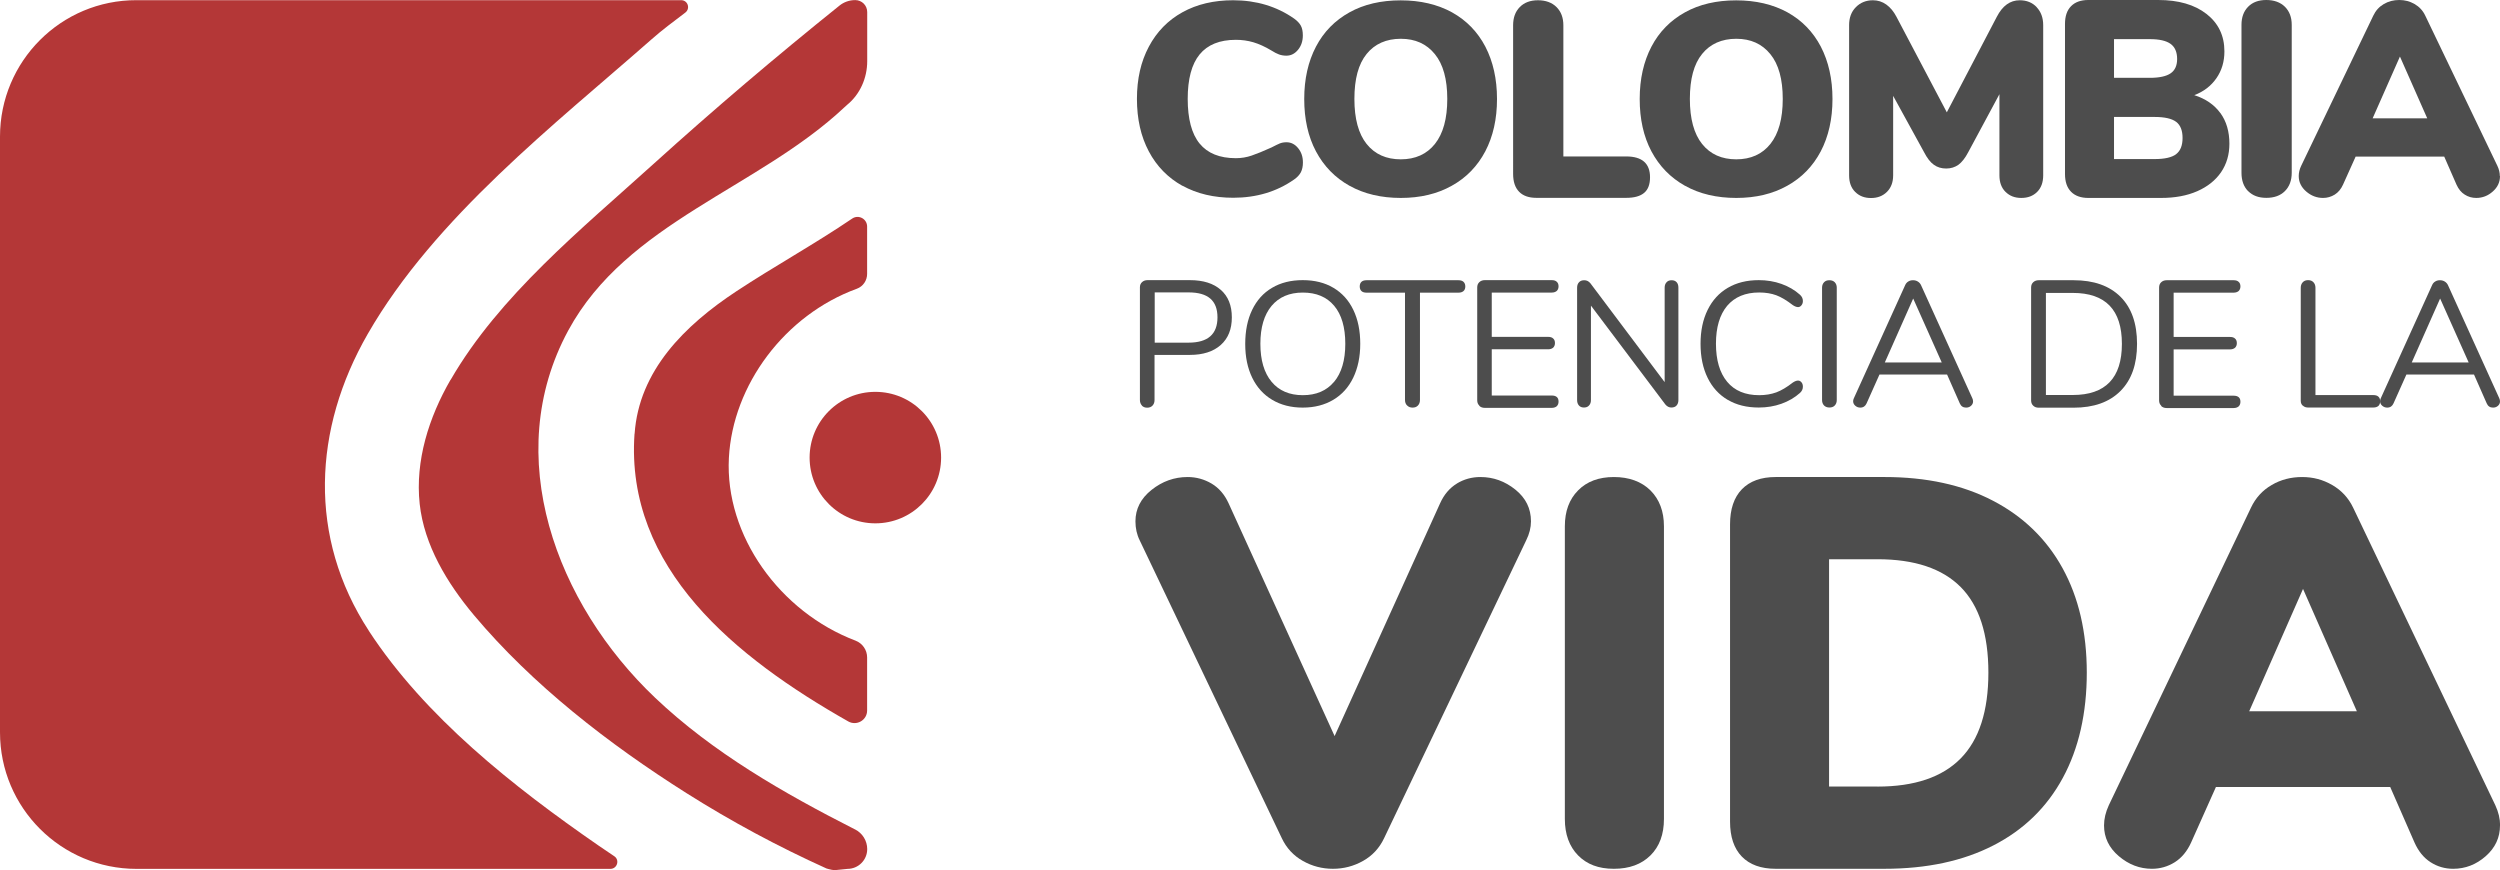 <svg xmlns="http://www.w3.org/2000/svg" viewBox="0 0 285.57 99.38">
  <defs>
    <style>
      .cls-1 {
        fill: #b43737;
      }

      .cls-2 {
        fill: #4d4d4d;
      }
    </style>
  </defs>
  <g id="Presidencia">
    <g>
      <g>
        <path class="cls-2" d="m166.4,55.24c.82-.5,1.72-.75,2.7-.75,1.48,0,2.81.48,4,1.44,1.19.96,1.78,2.16,1.78,3.62,0,.71-.18,1.44-.55,2.18l-16.23,34.02c-.53,1.12-1.33,1.99-2.4,2.59-1.07.6-2.21.9-3.44.9s-2.38-.3-3.44-.9c-1.07-.6-1.87-1.47-2.4-2.59l-16.23-34.02c-.33-.66-.49-1.39-.49-2.18,0-1.41.61-2.61,1.84-3.59,1.23-.98,2.6-1.47,4.12-1.47.98,0,1.89.25,2.74.75.84.5,1.48,1.25,1.94,2.25l12.11,26.59,12.05-26.59c.45-1,1.09-1.75,1.91-2.25Z"/>
        <path class="cls-2" d="m180.26,97.71c-1-1.02-1.51-2.41-1.51-4.16v-33.44c0-1.71.5-3.07,1.51-4.09,1-1.02,2.37-1.53,4.09-1.53s3.15.51,4.18,1.53c1.02,1.02,1.54,2.39,1.54,4.09v33.44c0,1.75-.51,3.14-1.54,4.16-1.03,1.02-2.42,1.53-4.18,1.53s-3.08-.51-4.09-1.53Z"/>
        <path class="cls-2" d="m198.97,97.85c-.9-.93-1.35-2.26-1.35-4v-33.96c0-1.73.45-3.07,1.35-4,.9-.93,2.19-1.4,3.87-1.4h12.42c4.79,0,8.92.9,12.38,2.7,3.46,1.8,6.12,4.37,7.96,7.71,1.84,3.34,2.77,7.32,2.77,11.93s-.91,8.66-2.74,12.03c-1.82,3.36-4.47,5.94-7.93,7.71-3.46,1.78-7.61,2.67-12.45,2.67h-12.42c-1.68,0-2.97-.47-3.87-1.4Zm15.49-8c4.22,0,7.39-1.07,9.5-3.21,2.11-2.14,3.17-5.41,3.17-9.81s-1.06-7.66-3.17-9.78c-2.11-2.12-5.28-3.17-9.5-3.17h-5.53v25.96h5.53Z"/>
        <path class="cls-2" d="m285.57,94.29c0,1.38-.54,2.55-1.63,3.51-1.09.96-2.33,1.44-3.72,1.44-.94,0-1.8-.25-2.58-.75-.78-.5-1.39-1.25-1.84-2.26l-2.77-6.33h-19.91l-2.83,6.33c-.45,1-1.08,1.76-1.87,2.26-.8.5-1.67.75-2.61.75-1.39,0-2.65-.48-3.78-1.44-1.13-.96-1.69-2.13-1.69-3.51,0-.75.18-1.52.55-2.32l16.23-33.97c.53-1.13,1.32-1.99,2.37-2.6,1.04-.61,2.2-.91,3.47-.91s2.38.3,3.44.91c1.06.61,1.86,1.47,2.4,2.6l16.23,33.97c.37.79.55,1.57.55,2.32Zm-16.35-13.04l-6.15-13.98-6.15,13.98h12.29Z"/>
        <path class="cls-2" d="m135.07,21.23c-1.65-.92-2.94-2.23-3.84-3.93-.91-1.71-1.36-3.71-1.36-6s.45-4.26,1.36-5.97c.91-1.71,2.19-3.02,3.84-3.93,1.66-.92,3.59-1.37,5.79-1.37,2.64,0,4.97.7,6.96,2.09.35.25.61.52.77.81.16.29.23.67.23,1.12,0,.64-.18,1.19-.55,1.64s-.81.67-1.33.67c-.31,0-.59-.05-.84-.14s-.54-.24-.87-.45c-.73-.44-1.42-.75-2.06-.94-.65-.19-1.31-.28-2-.28-1.85,0-3.23.56-4.14,1.67-.91,1.11-1.36,2.81-1.36,5.08s.45,3.99,1.36,5.1c.91,1.11,2.28,1.67,4.14,1.67.62,0,1.23-.1,1.81-.3.58-.2,1.33-.5,2.25-.92.44-.23.76-.38.97-.47.21-.08.46-.13.75-.13.52,0,.96.22,1.33.67s.55.99.55,1.64c0,.44-.08.81-.23,1.11-.16.3-.41.58-.77.83-2,1.4-4.32,2.09-6.96,2.09-2.21,0-4.14-.46-5.79-1.37Z"/>
        <path class="cls-2" d="m154.15,21.22c-1.66-.93-2.93-2.24-3.83-3.93-.9-1.7-1.34-3.69-1.34-5.98s.45-4.28,1.34-5.98c.89-1.7,2.17-3,3.83-3.92,1.65-.92,3.61-1.37,5.85-1.37s4.2.46,5.86,1.37c1.65.92,2.92,2.22,3.81,3.92.88,1.7,1.33,3.69,1.33,5.98s-.45,4.28-1.34,5.98c-.9,1.7-2.17,3.01-3.83,3.93-1.66.93-3.6,1.39-5.82,1.39s-4.2-.46-5.85-1.39Zm9.76-4.78c.94-1.18,1.41-2.89,1.41-5.14s-.47-3.96-1.42-5.12c-.95-1.17-2.24-1.75-3.89-1.75s-2.97.58-3.9,1.73c-.94,1.15-1.4,2.87-1.4,5.14s.47,3.99,1.4,5.15c.94,1.17,2.24,1.75,3.9,1.75s2.97-.59,3.9-1.76Z"/>
        <path class="cls-2" d="m173.53,21.91c-.46-.47-.69-1.15-.69-2.04V2.89c0-.87.25-1.56.76-2.08.51-.52,1.2-.78,2.08-.78s1.6.26,2.12.78c.52.52.78,1.21.78,2.08v14.98h7.18c1.81,0,2.72.8,2.72,2.38,0,.81-.22,1.4-.67,1.78-.45.38-1.13.57-2.05.57h-10.27c-.85,0-1.51-.23-1.97-.7Z"/>
        <path class="cls-2" d="m192.47,21.22c-1.66-.93-2.93-2.24-3.83-3.93-.9-1.7-1.34-3.69-1.34-5.98s.45-4.28,1.34-5.98c.89-1.7,2.17-3,3.83-3.92,1.65-.92,3.61-1.37,5.85-1.37s4.2.46,5.86,1.37c1.65.92,2.92,2.22,3.81,3.92.88,1.7,1.33,3.69,1.33,5.98s-.45,4.28-1.34,5.98c-.9,1.7-2.17,3.01-3.83,3.93-1.66.93-3.6,1.39-5.82,1.39s-4.2-.46-5.85-1.39Zm9.76-4.78c.94-1.18,1.41-2.89,1.41-5.14s-.47-3.96-1.42-5.12c-.95-1.17-2.24-1.75-3.89-1.75s-2.97.58-3.9,1.73c-.94,1.15-1.4,2.87-1.4,5.14s.47,3.99,1.4,5.15c.94,1.17,2.24,1.75,3.9,1.75s2.97-.59,3.9-1.76Z"/>
        <path class="cls-2" d="m232.64.82c.5.53.75,1.21.75,2.05v17.16c0,.8-.23,1.43-.69,1.89-.46.46-1.06.69-1.81.69s-1.33-.23-1.8-.69c-.47-.46-.7-1.09-.7-1.89v-9.27l-3.56,6.62c-.35.67-.73,1.15-1.12,1.44-.4.28-.86.43-1.4.43s-1.01-.14-1.41-.43c-.4-.28-.77-.76-1.12-1.44l-3.53-6.43v9.08c0,.78-.23,1.4-.7,1.88-.47.47-1.08.71-1.83.71s-1.33-.23-1.8-.69c-.47-.46-.7-1.09-.7-1.89V2.87c0-.84.25-1.53.77-2.05.51-.52,1.16-.79,1.95-.79.56,0,1.07.16,1.53.49.46.33.84.79,1.16,1.4l5.75,10.91,5.71-10.91c.65-1.26,1.52-1.89,2.62-1.89.79,0,1.44.26,1.94.79Z"/>
        <path class="cls-2" d="m253.63,12.91c.69.95,1.03,2.12,1.03,3.51,0,1.24-.32,2.32-.95,3.25-.64.93-1.54,1.65-2.72,2.17s-2.56.77-4.14.77h-8.31c-.85,0-1.51-.24-1.97-.71s-.69-1.14-.69-2.02V2.73c0-.88.23-1.55.69-2.02s1.11-.71,1.97-.71h7.99c2.31,0,4.15.53,5.51,1.59,1.36,1.06,2.05,2.48,2.05,4.28,0,1.16-.3,2.18-.91,3.06s-1.45,1.53-2.53,1.94c1.29.41,2.28,1.09,2.97,2.04Zm-12.15-4.02h4.09c1.08,0,1.87-.17,2.37-.51.5-.34.75-.89.75-1.64,0-.79-.25-1.37-.75-1.73-.5-.36-1.29-.54-2.37-.54h-4.09v4.43Zm7.1,8.71c.49-.37.73-.99.73-1.84s-.24-1.47-.73-1.84c-.49-.37-1.31-.56-2.45-.56h-4.65v4.81h4.65c1.14,0,1.96-.19,2.45-.56Z"/>
        <path class="cls-2" d="m256.8,21.84c-.51-.52-.76-1.22-.76-2.1V2.84c0-.86.25-1.55.76-2.07.51-.52,1.2-.77,2.08-.77s1.6.26,2.12.77c.52.52.78,1.2.78,2.07v16.89c0,.88-.26,1.58-.78,2.1-.52.52-1.23.77-2.12.77s-1.57-.26-2.08-.77Z"/>
        <path class="cls-2" d="m285.57,20.11c0,.7-.28,1.29-.83,1.77-.55.49-1.18.73-1.89.73-.48,0-.92-.13-1.31-.38-.4-.25-.71-.63-.94-1.14l-1.4-3.2h-10.12l-1.44,3.2c-.23.51-.55.89-.95,1.14-.41.25-.85.38-1.33.38-.71,0-1.35-.24-1.92-.73-.57-.49-.86-1.08-.86-1.77,0-.38.09-.77.28-1.17l8.24-17.16c.27-.57.67-1.01,1.2-1.32.53-.31,1.12-.46,1.76-.46s1.21.15,1.75.46c.54.31.95.75,1.22,1.32l8.24,17.16c.19.4.28.79.28,1.17Zm-8.31-6.59l-3.12-7.06-3.12,7.06h6.25Z"/>
        <path class="cls-2" d="m130.44,46.32c-.15-.16-.23-.37-.23-.63v-12.87c0-.25.08-.44.24-.59.16-.15.37-.23.62-.23h4.85c1.52,0,2.69.37,3.53,1.11.84.74,1.26,1.78,1.26,3.14s-.42,2.4-1.27,3.16c-.85.75-2.02,1.13-3.52,1.13h-4.04v5.16c0,.26-.08.47-.23.63-.15.16-.36.24-.61.24s-.46-.08-.61-.24Zm5.33-7.18c2.2,0,3.3-.96,3.3-2.89s-1.1-2.85-3.3-2.85h-3.87v5.74h3.87Z"/>
        <path class="cls-2" d="m145.32,45.67c-.99-.59-1.75-1.43-2.28-2.52-.53-1.09-.8-2.37-.8-3.86s.26-2.79.79-3.89c.53-1.1,1.28-1.94,2.27-2.52.99-.59,2.16-.88,3.51-.88s2.52.29,3.51.88c.99.59,1.75,1.43,2.27,2.52.53,1.1.79,2.39.79,3.87s-.27,2.77-.8,3.87c-.53,1.1-1.29,1.94-2.28,2.53-.99.59-2.15.89-3.49.89s-2.5-.3-3.49-.89Zm7.07-2.05c.85-1.02,1.28-2.47,1.28-4.35s-.42-3.33-1.27-4.34c-.85-1.01-2.04-1.51-3.58-1.51s-2.72.51-3.57,1.52c-.85,1.02-1.28,2.46-1.28,4.33s.43,3.32,1.28,4.34c.85,1.02,2.04,1.53,3.57,1.53s2.72-.51,3.57-1.53Z"/>
        <path class="cls-2" d="m160.73,46.32c-.16-.16-.24-.37-.24-.63v-12.26h-4.4c-.25,0-.44-.06-.57-.18s-.2-.3-.2-.53.07-.41.2-.53.33-.18.57-.18h10.51c.25,0,.44.06.57.18s.21.3.21.53-.07.41-.21.53-.33.18-.57.18h-4.4v12.26c0,.26-.08.47-.23.63-.15.16-.35.24-.61.24s-.47-.08-.62-.24Z"/>
        <path class="cls-2" d="m168.98,46.33c-.16-.15-.24-.35-.24-.6v-12.9c0-.25.08-.45.24-.6.16-.15.37-.23.62-.23h7.66c.25,0,.44.06.57.19.14.12.2.3.2.52s-.07.39-.2.52c-.14.12-.33.19-.57.19h-6.86v5.06h6.45c.25,0,.44.06.57.19.14.12.2.3.2.52s-.07.39-.2.52c-.14.12-.33.19-.57.19h-6.45v5.28h6.86c.25,0,.44.06.57.17.14.12.2.29.2.53,0,.22-.07.39-.2.52-.14.12-.33.19-.57.19h-7.66c-.26,0-.47-.08-.62-.23Z"/>
        <path class="cls-2" d="m191.52,32.24c.14.16.2.36.2.62v12.84c0,.26-.07.46-.21.62-.14.16-.35.23-.6.23s-.48-.11-.68-.35l-8.5-11.29v10.79c0,.26-.07.46-.22.62-.14.16-.34.23-.58.23s-.44-.08-.57-.23c-.14-.16-.21-.36-.21-.62v-12.84c0-.26.07-.46.22-.62.14-.16.35-.23.6-.23.27,0,.5.11.7.35l8.48,11.29v-10.79c0-.26.07-.46.22-.62.14-.16.34-.23.58-.23s.44.08.57.23Z"/>
        <path class="cls-2" d="m197.36,45.68c-1-.59-1.77-1.43-2.3-2.52-.54-1.1-.81-2.39-.81-3.89s.27-2.77.81-3.87c.54-1.1,1.31-1.94,2.3-2.52,1-.59,2.18-.88,3.54-.88.91,0,1.78.14,2.59.43.81.29,1.52.7,2.12,1.24.22.2.33.44.33.71,0,.19-.05.35-.16.49-.11.14-.24.21-.39.21-.16,0-.36-.07-.59-.22-.7-.54-1.33-.92-1.89-1.13-.57-.21-1.22-.32-1.96-.32-1.58,0-2.8.51-3.66,1.52-.85,1.02-1.28,2.46-1.28,4.33s.43,3.33,1.28,4.35c.85,1.02,2.07,1.53,3.66,1.53.72,0,1.37-.11,1.95-.32.57-.21,1.21-.59,1.9-1.13.23-.15.43-.22.59-.22.15,0,.28.07.39.2.11.13.16.3.16.5,0,.27-.11.51-.33.71-.6.54-1.31.95-2.12,1.24-.81.29-1.68.43-2.59.43-1.37,0-2.55-.29-3.54-.88Z"/>
        <path class="cls-2" d="m208.36,46.32c-.15-.16-.23-.36-.23-.62v-12.84c0-.26.08-.46.23-.62.15-.16.35-.23.61-.23s.46.08.61.23c.15.16.23.36.23.62v12.84c0,.26-.08.46-.23.62-.15.16-.36.23-.61.23s-.46-.08-.61-.23Z"/>
        <path class="cls-2" d="m225.38,45.85c0,.2-.08.37-.24.51s-.34.2-.56.2c-.34,0-.58-.16-.72-.49l-1.45-3.29h-7.72l-1.47,3.29c-.14.32-.38.49-.72.49-.22,0-.41-.07-.57-.21-.16-.14-.25-.31-.25-.52,0-.11.03-.22.08-.33l5.86-12.92c.08-.19.2-.33.37-.43.16-.1.34-.14.53-.14.21,0,.39.05.55.15.16.1.29.24.37.42l5.86,12.92c.05.11.08.22.08.35Zm-3.58-4.45l-3.26-7.3-3.24,7.3h6.49Z"/>
        <path class="cls-2" d="m232.25,46.34c-.16-.15-.24-.35-.24-.6v-12.9c0-.25.08-.45.24-.6.16-.15.37-.23.62-.23h3.99c2.31,0,4.09.63,5.36,1.89,1.26,1.26,1.89,3.05,1.89,5.38s-.63,4.12-1.9,5.39c-1.27,1.27-3.05,1.9-5.35,1.9h-3.99c-.26,0-.47-.08-.62-.23Zm4.52-1.22c3.74,0,5.61-1.95,5.61-5.84s-1.87-5.82-5.61-5.82h-3.07v11.66h3.07Z"/>
        <path class="cls-2" d="m246.87,46.34c-.16-.15-.24-.35-.24-.6v-12.9c0-.25.08-.45.24-.6.16-.15.37-.23.62-.23h7.66c.25,0,.44.06.57.19.14.12.2.3.2.52s-.07.39-.2.52c-.14.12-.33.19-.57.19h-6.86v5.06h6.45c.25,0,.44.06.57.19.14.12.2.3.2.52s-.07.39-.2.52c-.14.12-.33.19-.57.19h-6.45v5.29h6.86c.25,0,.44.06.57.17.14.12.2.29.2.53,0,.22-.07.39-.2.52-.14.12-.33.19-.57.19h-7.66c-.26,0-.47-.08-.62-.23Z"/>
        <path class="cls-2" d="m263.05,46.35c-.16-.14-.24-.33-.24-.56v-12.92c0-.26.08-.47.23-.63.15-.16.35-.24.61-.24s.46.08.61.24c.15.16.23.37.23.63v12.26h6.62c.25,0,.44.06.57.18.14.12.2.3.2.53s-.07.41-.2.53c-.14.12-.33.18-.57.18h-7.48c-.23,0-.43-.07-.58-.22Z"/>
        <path class="cls-2" d="m285.57,45.85c0,.2-.08.37-.24.51s-.34.2-.56.2c-.34,0-.58-.16-.72-.49l-1.45-3.29h-7.72l-1.47,3.29c-.14.32-.38.49-.72.49-.22,0-.41-.07-.57-.21-.16-.14-.25-.31-.25-.52,0-.11.03-.22.08-.33l5.86-12.92c.08-.19.2-.33.37-.43.16-.1.34-.14.53-.14.21,0,.39.05.55.15.16.1.29.24.37.42l5.86,12.92c.05.11.08.22.08.35Zm-3.58-4.45l-3.26-7.3-3.24,7.3h6.49Z"/>
      </g>
      <g>
        <path class="cls-1" d="m72.48,49.55c-1.08,15.37,11.59,25.59,24.42,32.86.96.54,2.15-.15,2.15-1.25v-6.06c0-.85-.52-1.61-1.32-1.92-8.63-3.27-14.94-11.99-14.47-20.88.44-8.33,6.39-16.32,14.62-19.32.71-.26,1.17-.94,1.17-1.69v-5.41c0-.88-.98-1.41-1.71-.91-4.29,2.91-8.88,5.44-13.22,8.3-5.93,3.91-11.13,9.08-11.63,16.28Z"/>
        <path class="cls-1" d="m51.46,43.39c-2.47,4.28-4.05,9.25-3.52,14.17.51,4.71,3.14,9.06,6.2,12.71,6.67,7.95,15.4,14.72,24.28,20.33,5.11,3.23,10.45,6.1,15.98,8.6.05.02.34.1.58.15.18.04.36.05.54.03l1.28-.13c1.25,0,2.26-1.01,2.26-2.26h0c0-.95-.54-1.82-1.39-2.25l-.05-.02c-8.14-4.14-16.21-8.77-22.78-15.01-11.31-10.73-17.68-27.66-9.93-41.96,6.69-12.35,21.67-16.22,31.54-25.49.11-.1.22-.2.32-.29,1.48-1.21,2.29-3.07,2.29-4.98V1.38c0-.76-.61-1.37-1.37-1.37h0c-.66,0-1.29.22-1.8.63-7.25,5.82-14.32,11.83-21.2,18.05-8.25,7.46-17.67,15.1-23.21,24.69Z"/>
        <path class="cls-1" d="m42.13,72.05c-6.97-10.68-6.36-23.06-.12-33.91,7.66-13.32,21.42-23.97,32.36-33.6,1.3-1.15,2.57-2.08,3.91-3.1.61-.47.28-1.42-.47-1.42H15.6C6.98,0,0,6.99,0,15.61v68.04c0,8.62,6.98,15.6,15.6,15.6h54.12c.78,0,1.1-1.02.44-1.45-.6-.4-1.2-.81-1.8-1.22-9.75-6.74-19.81-14.69-26.23-24.52Z"/>
        <path class="cls-1" d="m94.18,52.12c.02-.1.05-.2.06-.3.02-.17.02-.15-.06.3Z"/>
        <path class="cls-1" d="m94.23,54.22c-.02-.11-.05-.21-.06-.32.06.42.07.45.06.32Z"/>
        <circle class="cls-1" cx="99.99" cy="52.27" r="7.51"/>
      </g>
    </g>
  </g>
</svg>